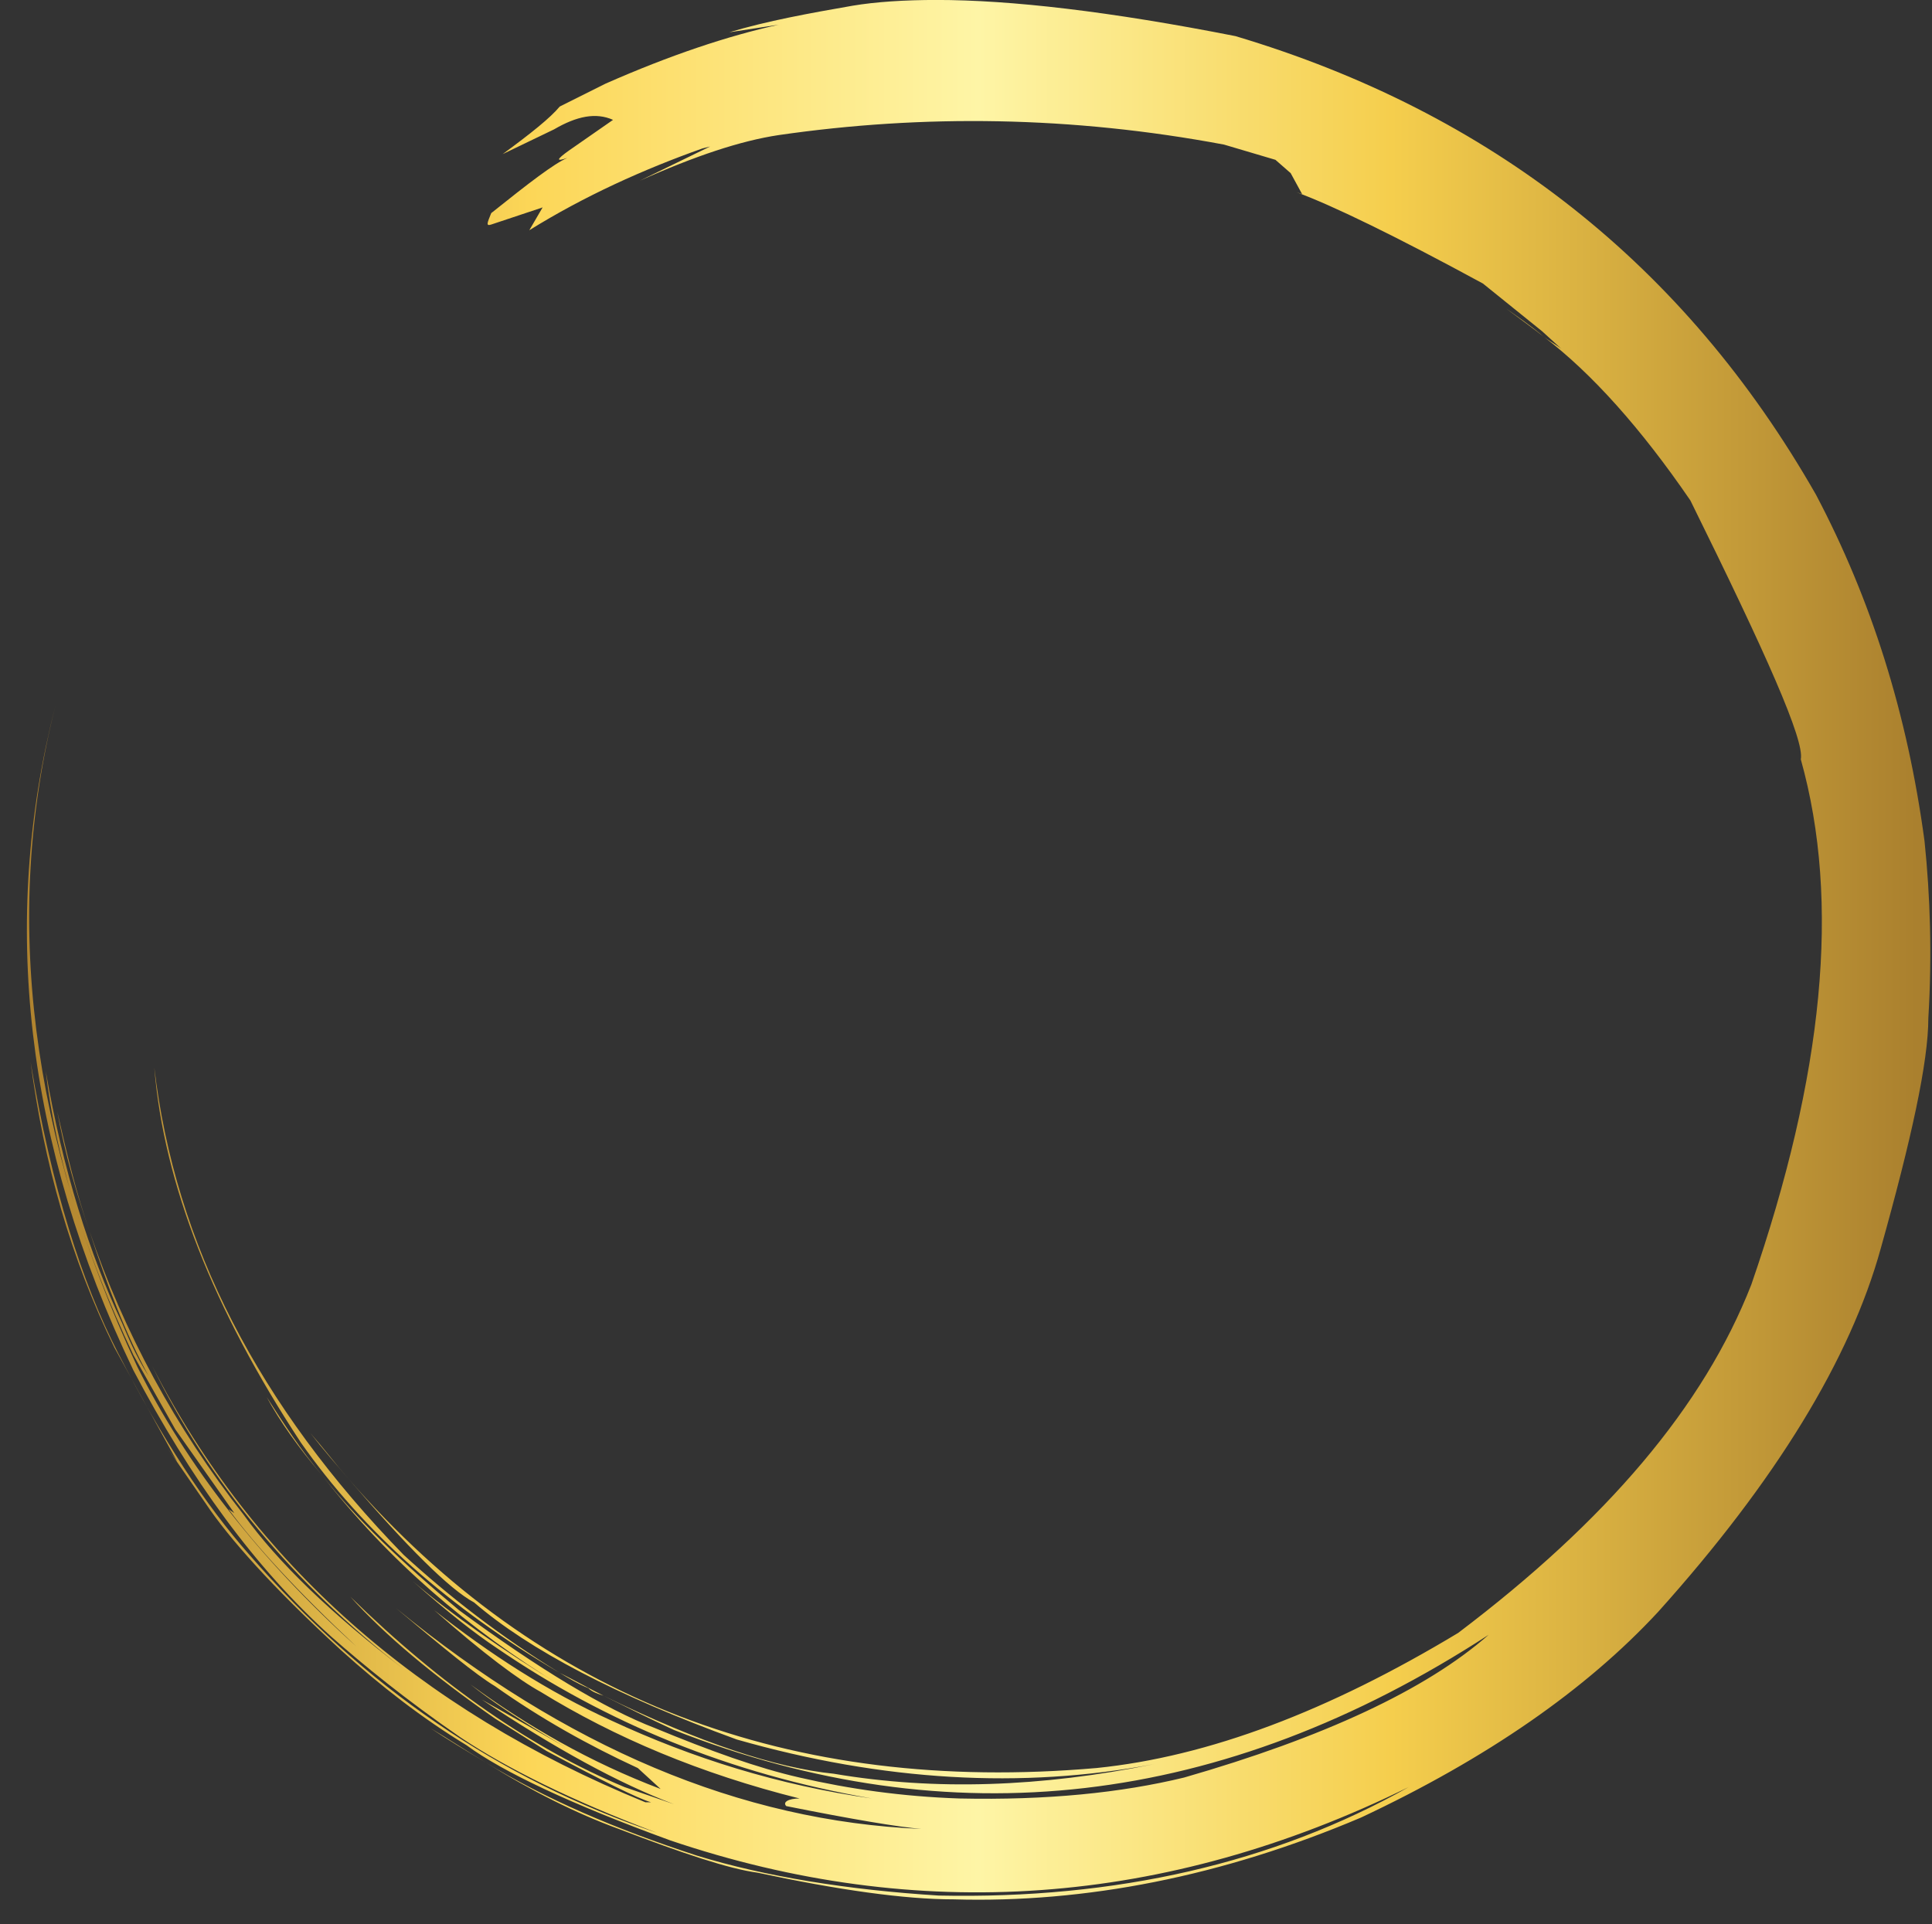 <?xml version="1.0" encoding="UTF-8"?><svg xmlns="http://www.w3.org/2000/svg" xmlns:xlink="http://www.w3.org/1999/xlink" clip-rule="evenodd" fill-rule="evenodd" height="709.8" preserveAspectRatio="xMidYMid meet" stroke-linejoin="round" stroke-miterlimit="2" version="1.0" viewBox="-9.2 0.3 712.6 709.8" width="712.6" zoomAndPan="magnify"><rect x="-9.2" y="0.3" width="712.6" height="709.8" fill="#333333" stroke="none"/><g><g><g><path d="M0.434,0.509C0.411,0.505 0.389,0.501 0.369,0.495L0.395,0.499C0.368,0.493 0.338,0.483 0.304,0.468L0.28,0.456C0.275,0.45 0.265,0.442 0.25,0.431L0.277,0.444C0.289,0.451 0.299,0.453 0.308,0.449L0.285,0.433C0.278,0.428 0.278,0.427 0.284,0.429C0.277,0.426 0.264,0.416 0.244,0.4C0.242,0.395 0.241,0.393 0.244,0.394L0.271,0.403L0.264,0.391C0.293,0.409 0.324,0.423 0.355,0.434L0.359,0.435L0.322,0.417C0.351,0.43 0.375,0.438 0.395,0.441C0.471,0.452 0.549,0.451 0.629,0.436L0.656,0.428L0.664,0.421L0.67,0.41L0.667,0.411C0.686,0.404 0.719,0.388 0.765,0.363L0.796,0.338L0.807,0.328C0.805,0.33 0.801,0.332 0.797,0.335C0.822,0.316 0.848,0.287 0.874,0.249C0.914,0.168 0.934,0.123 0.932,0.113C0.953,0.038 0.944,-0.053 0.906,-0.163C0.881,-0.227 0.83,-0.287 0.752,-0.346C0.684,-0.387 0.621,-0.411 0.562,-0.417C0.401,-0.431 0.27,-0.381 0.169,-0.265C0.2,-0.301 0.222,-0.323 0.235,-0.33C0.264,-0.355 0.31,-0.379 0.373,-0.402C0.45,-0.424 0.523,-0.428 0.592,-0.415C0.533,-0.427 0.477,-0.429 0.424,-0.42C0.394,-0.417 0.354,-0.404 0.303,-0.379C0.315,-0.385 0.327,-0.391 0.34,-0.397C0.485,-0.454 0.628,-0.438 0.768,-0.347C0.735,-0.376 0.681,-0.401 0.608,-0.422C0.575,-0.43 0.536,-0.434 0.49,-0.433C0.46,-0.432 0.432,-0.428 0.406,-0.422C0.384,-0.417 0.359,-0.408 0.33,-0.396C0.304,-0.386 0.269,-0.365 0.227,-0.334C0.197,-0.309 0.173,-0.286 0.155,-0.263C0.19,-0.308 0.232,-0.344 0.281,-0.374C0.25,-0.355 0.224,-0.337 0.203,-0.319C0.221,-0.335 0.235,-0.346 0.247,-0.354C0.304,-0.393 0.369,-0.42 0.444,-0.433C0.395,-0.426 0.35,-0.412 0.307,-0.392C0.274,-0.377 0.243,-0.357 0.214,-0.334C0.24,-0.357 0.259,-0.371 0.27,-0.377C0.309,-0.401 0.354,-0.42 0.406,-0.433C0.4,-0.433 0.397,-0.435 0.399,-0.437C0.434,-0.444 0.458,-0.448 0.47,-0.449C0.375,-0.445 0.283,-0.406 0.194,-0.333C0.219,-0.354 0.236,-0.368 0.246,-0.374C0.27,-0.391 0.295,-0.405 0.321,-0.417L0.333,-0.428C0.296,-0.414 0.263,-0.395 0.233,-0.373C0.243,-0.381 0.259,-0.392 0.283,-0.406L0.239,-0.381C0.278,-0.407 0.311,-0.425 0.34,-0.436L0.314,-0.427C0.266,-0.407 0.218,-0.374 0.17,-0.327C0.188,-0.347 0.213,-0.368 0.246,-0.391L0.273,-0.408C0.303,-0.424 0.321,-0.433 0.328,-0.435L0.325,-0.435C0.205,-0.386 0.119,-0.309 0.066,-0.206C0.096,-0.267 0.14,-0.32 0.198,-0.365C0.16,-0.336 0.132,-0.309 0.114,-0.284C0.078,-0.238 0.051,-0.188 0.033,-0.135C0.042,-0.163 0.052,-0.189 0.064,-0.211C0.057,-0.2 0.053,-0.19 0.05,-0.183C0.033,-0.147 0.019,-0.103 0.01,-0.051C0.015,-0.095 0.03,-0.145 0.056,-0.2L0.078,-0.239L0.109,-0.283L0.106,-0.281C0.12,-0.3 0.142,-0.324 0.173,-0.353C0.122,-0.307 0.084,-0.258 0.058,-0.206C0.002,-0.086 -0.013,0.03 0.015,0.141C-0.014,0.028 -0.001,-0.089 0.056,-0.208C0.086,-0.265 0.12,-0.312 0.16,-0.348C0.177,-0.363 0.199,-0.381 0.228,-0.401C0.252,-0.417 0.286,-0.434 0.331,-0.451C0.248,-0.423 0.177,-0.374 0.117,-0.305C0.094,-0.279 0.071,-0.244 0.048,-0.199C0.029,-0.162 0.013,-0.112 0.002,-0.046C0.009,-0.099 0.023,-0.149 0.046,-0.196L0.079,-0.256L0.074,-0.249L0.094,-0.278C0.106,-0.296 0.129,-0.322 0.165,-0.355C0.186,-0.374 0.208,-0.391 0.231,-0.405C0.25,-0.419 0.286,-0.436 0.338,-0.455C0.468,-0.499 0.598,-0.49 0.726,-0.427C0.655,-0.467 0.572,-0.486 0.479,-0.484C0.431,-0.481 0.388,-0.474 0.352,-0.463C0.309,-0.449 0.272,-0.433 0.241,-0.414C0.265,-0.429 0.289,-0.441 0.311,-0.449C0.345,-0.462 0.369,-0.47 0.384,-0.472C0.426,-0.481 0.461,-0.486 0.487,-0.486C0.556,-0.488 0.628,-0.474 0.701,-0.443C0.767,-0.412 0.819,-0.376 0.857,-0.335C0.919,-0.266 0.958,-0.202 0.974,-0.144C0.99,-0.087 0.999,-0.046 0.999,-0.023C1.001,0.01 1,0.041 0.997,0.07C0.988,0.137 0.969,0.197 0.94,0.252C0.871,0.373 0.769,0.453 0.635,0.493C0.569,0.506 0.517,0.512 0.478,0.512C0.461,0.512 0.446,0.511 0.434,0.509ZM0.797,0.335C0.79,0.341 0.784,0.345 0.777,0.35C0.785,0.344 0.792,0.339 0.797,0.335ZM0.144,-0.246C0.177,-0.293 0.222,-0.333 0.28,-0.367C0.249,-0.348 0.222,-0.327 0.198,-0.305C0.122,-0.227 0.078,-0.142 0.067,-0.049C0.072,-0.11 0.098,-0.176 0.144,-0.246ZM0.033,-0.135C0.026,-0.115 0.021,-0.094 0.016,-0.072C0.02,-0.094 0.026,-0.115 0.033,-0.135ZM0.155,-0.263C0.144,-0.25 0.135,-0.236 0.126,-0.222C0.133,-0.235 0.143,-0.249 0.155,-0.263ZM0.169,-0.265C0.163,-0.258 0.156,-0.25 0.149,-0.241C0.156,-0.249 0.162,-0.257 0.169,-0.265ZM0.203,-0.319C0.201,-0.316 0.198,-0.314 0.196,-0.312C0.198,-0.314 0.201,-0.316 0.203,-0.319ZM0.295,-0.375C0.297,-0.377 0.3,-0.378 0.303,-0.379C0.295,-0.375 0.288,-0.371 0.28,-0.367C0.285,-0.37 0.29,-0.373 0.295,-0.375ZM0.241,-0.414C0.231,-0.408 0.222,-0.402 0.212,-0.396C0.221,-0.402 0.231,-0.408 0.241,-0.414Z" fill="url(#a)" fill-rule="nonzero" transform="matrix(702.077 0 0 -702.077 .675 359.748)"/></g></g></g><defs><linearGradient gradientTransform="matrix(1 0 0 -1 0 .013)" gradientUnits="userSpaceOnUse" id="a" x1="0" x2="1" xlink:actuate="onLoad" xlink:show="other" xlink:type="simple" xmlns:xlink="http://www.w3.org/1999/xlink" y1="0" y2="0"><stop offset="0" stop-color="#b1842f"/><stop offset="0" stop-color="#b1842f"/><stop offset=".26" stop-color="#fcd657"/><stop offset=".5" stop-color="#fef5a6"/><stop offset=".72" stop-color="#f5ce4d"/><stop offset="1" stop-color="#aa802e"/></linearGradient></defs></svg>
